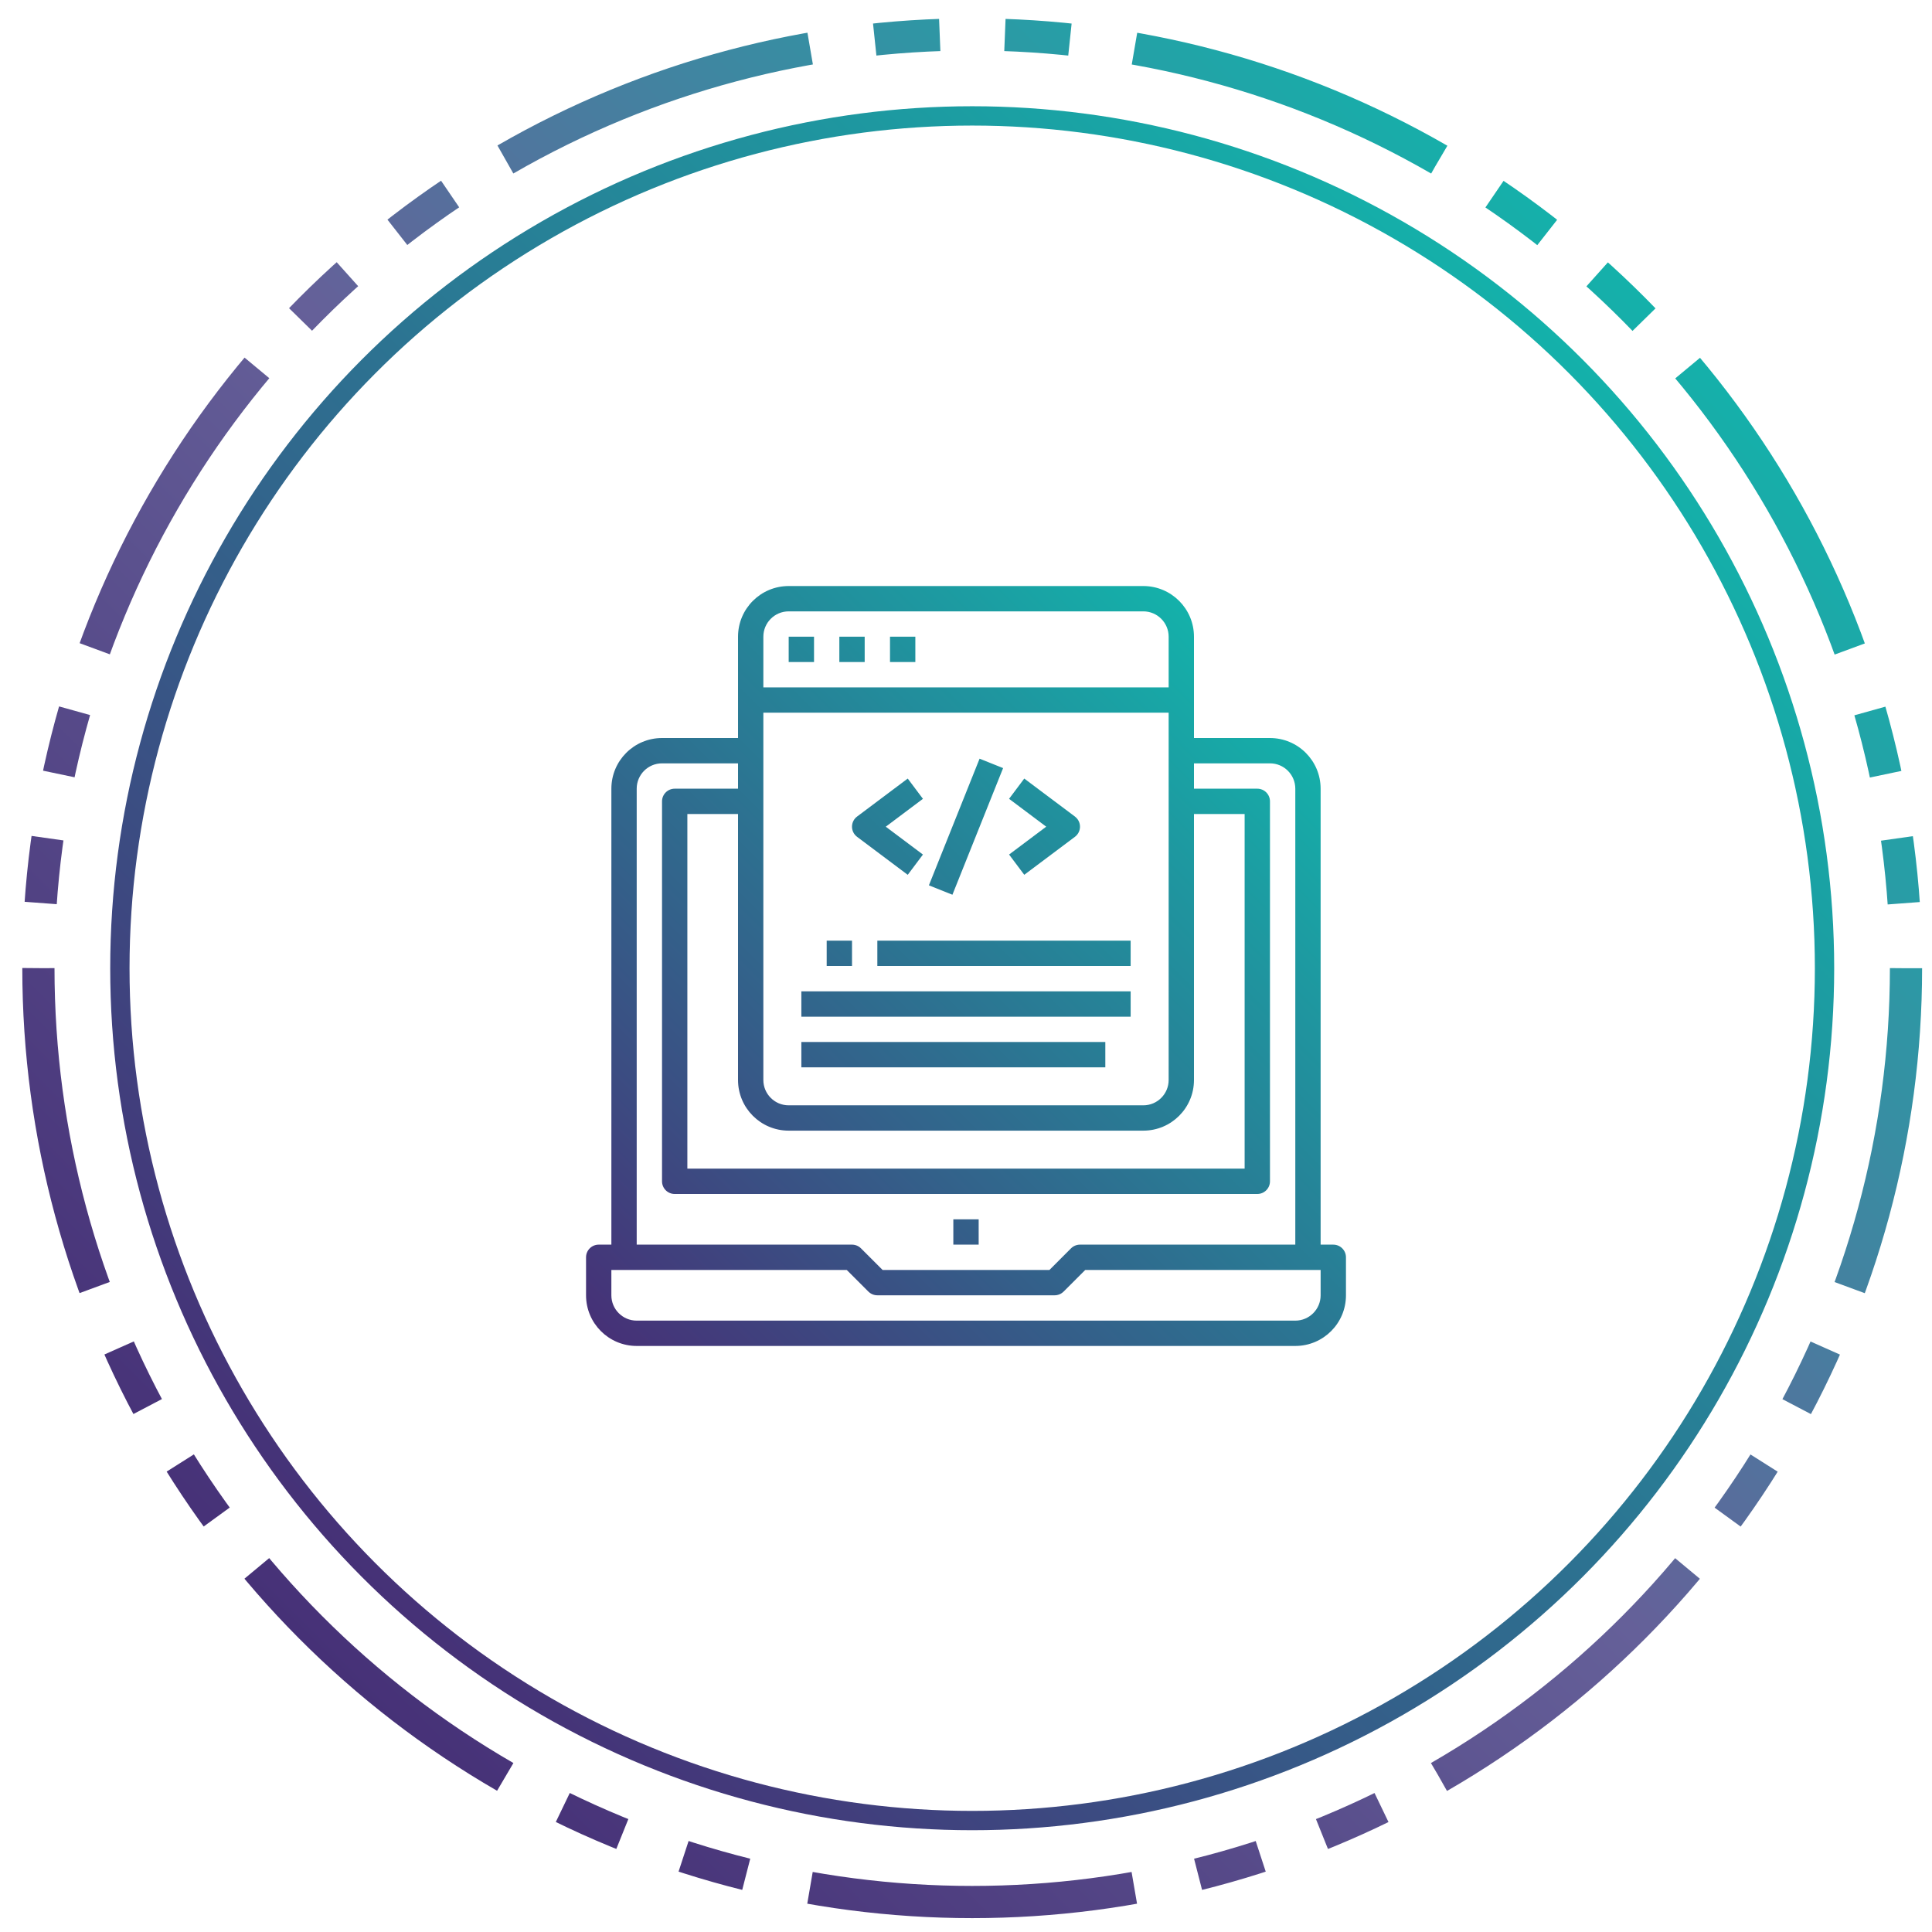 <?xml version="1.0"?>
<svg xmlns="http://www.w3.org/2000/svg" xmlns:xlink="http://www.w3.org/1999/xlink" version="1.1" id="Layer_1" x="0px" y="0px" width="300px" height="300px" viewBox="0 0 300 300" enable-background="new 0 0 300 300" xml:space="preserve" data-global-elvn="enableViewport, disableClick, none, startInvisible, notResponsive, 0, notLoop, 500">
<linearGradient id="SVGID_1_" gradientUnits="userSpaceOnUse" x1="-238.882" y1="-550.293" x2="-49.591" y2="-361.001" gradientTransform="matrix(1 0 0 -1 295.2 -305.301)">
	<stop offset="0" style="stop-color:#463177"/>
	<stop offset="1" style="stop-color:#14B1AA"/>
</linearGradient>
<circle fill="none" stroke="url(#SVGID_1_)" stroke-width="3" stroke-miterlimit="10" cx="150.963" cy="150.346" r="132.349" data-elvn="maskPlusRotate, in, 0, 2600, linear" class="elvn-layer"/>
<g>
	
		<linearGradient id="SVGID_2_" gradientUnits="userSpaceOnUse" x1="-248.535" y1="-559.945" x2="-39.938" y2="-351.349" gradientTransform="matrix(1 0 0 -1 295.2 -305.301)">
		<stop offset="0" style="stop-color:#463177"/>
		<stop offset="0.5" style="stop-color:#656099"/>
		<stop offset="1" style="stop-color:#14B1AA"/>
	</linearGradient>
	
		<circle fill="none" stroke="url(#SVGID_2_)" stroke-width="5" stroke-miterlimit="10" stroke-dasharray="50.617,10.123,10.123,10.123,10.123,10.123" cx="150.963" cy="150.346" r="145" data-elvn="maskPlusRotate, in, 0, 5600, linear" class="elvn-layer"/>
</g>
<linearGradient id="SVGID_3_" gradientUnits="userSpaceOnUse" x1="-528" y1="457.369" x2="-426.887" y2="356.257" gradientTransform="matrix(1 0 0 1 118.08 -294.32)">
	<stop offset="0" style="stop-color:#463177"/>
	<stop offset="1" style="stop-color:#14B1AA"/>
</linearGradient>
<path fill="url(#SVGID_3_)" d="M-398.072,101.655c-13.699,0-24.845,11.144-24.845,24.845c0,13.699,11.146,24.844,24.845,24.844  s24.845-11.145,24.845-24.844C-373.227,112.799-384.373,101.655-398.072,101.655z M-398.072,105.986  c9.588,0,17.655,6.611,19.895,15.516c-1.073,4.278-3.541,8.155-6.996,10.955c-3.633,2.942-8.214,4.563-12.897,4.563  c-4.685,0-9.266-1.621-12.899-4.563c-3.455-2.8-5.924-6.677-6.997-10.955C-415.729,112.598-407.66,105.986-398.072,105.986z   M-398.072,147.013c-9.649,0-17.758-6.697-19.935-15.688c1.237,1.665,2.685,3.182,4.311,4.496c4.402,3.566,9.951,5.53,15.625,5.53  s11.223-1.964,15.624-5.53c1.626-1.316,3.072-2.831,4.31-4.495C-380.315,140.315-388.424,147.013-398.072,147.013z   M-288.644,114.359c-0.002-0.014-0.418-1.052-0.586-1.441l-18.453-44.735c-2.272-5.513-6.371-9.857-11.428-12.461l-1.736-4.208  c-1.127-2.731-3.021-5.046-5.479-6.693c-2.462-1.642-5.322-2.51-8.273-2.51c-8.203,0-14.877,6.674-14.877,14.878v4.994  c-3.387,4.207-5.42,9.547-5.42,15.355v1.652h-8.937v-1.652c0-5.809-2.034-11.148-5.42-15.355v-4.994  c0-8.204-6.675-14.878-14.878-14.878c-2.952,0-5.813,0.868-8.274,2.512c-2.457,1.646-4.352,3.96-5.479,6.691l-1.734,4.208  c-5.057,2.604-9.154,6.948-11.427,12.461l-4.737,11.483c-0.457,1.106,0.07,2.372,1.176,2.828c1.106,0.457,2.372-0.069,2.828-1.177  l4.737-11.483c3.132-7.593,10.463-12.498,18.675-12.498c11.139,0,20.201,9.063,20.201,20.202v32.313  c-5.859-10.483-17.069-17.59-29.907-17.59c-8.041,0-15.442,2.79-21.291,7.447l4.675-11.335c0.456-1.104-0.071-2.371-1.177-2.828  c-1.104-0.456-2.371,0.071-2.828,1.177l-10.806,26.196c-0.169,0.39-0.631,1.543-0.652,1.615c-1.395,3.727-2.159,7.76-2.159,11.967  c0,18.879,15.359,34.238,34.239,34.238c18.879,0,34.239-15.359,34.239-34.238v-1.395h8.938v1.395  c0,18.879,15.359,34.238,34.238,34.238c18.88,0,34.24-15.359,34.24-34.238C-286.417,122.227-287.206,118.135-288.644,114.359z   M-388.367,53.002c-1.959,0-3.875,0.234-5.722,0.673l0.21-0.512c0.799-1.937,2.143-3.577,3.881-4.741  c1.746-1.165,3.775-1.782,5.867-1.782c5.815,0,10.547,4.731,10.547,10.547v0.785C-377.698,54.855-382.819,53.002-388.367,53.002z   M-334.599,46.64c2.094,0,4.121,0.617,5.863,1.78c1.741,1.166,3.087,2.807,3.885,4.743l0.211,0.512  c-1.847-0.439-3.764-0.673-5.724-0.673c-5.546,0-10.667,1.854-14.78,4.97v-0.785C-345.144,51.372-340.414,46.64-334.599,46.64z   M-350.563,77.537c0-11.14,9.063-20.202,20.202-20.202c8.212,0,15.542,4.905,18.674,12.498l12.322,29.874  c-5.851-4.657-13.251-7.447-21.292-7.447c-12.839,0-24.047,7.106-29.906,17.588V77.537z M-354.896,83.521v20.794h-8.938V83.521  H-354.896z M-398.072,156.407c-16.491,0-29.907-13.417-29.907-29.907c0-16.492,13.416-29.908,29.907-29.908  c16.49,0,29.906,13.416,29.906,29.908C-368.166,142.99-381.582,156.407-398.072,156.407z M-363.833,120.774v-12.13h8.938v12.13  H-363.833z M-320.657,156.407c-16.49,0-29.906-13.417-29.906-29.907c0-16.492,13.416-29.908,29.906-29.908  c16.492,0,29.907,13.416,29.907,29.908C-290.75,142.99-304.165,156.407-320.657,156.407z M-303.833,111.138  c-0.955,0.719-1.146,2.077-0.428,3.032c1.666,2.211,2.842,4.686,3.502,7.313c-1.07,4.286-3.541,8.171-7.002,10.975  c-3.633,2.941-8.211,4.563-12.896,4.563c-4.684,0-9.266-1.621-12.896-4.563c-3.457-2.801-5.926-6.676-6.998-10.953  c2.236-8.903,10.309-15.519,19.896-15.519c4.109,0,8.077,1.212,11.467,3.501c0.991,0.671,2.34,0.41,3.01-0.58  c0.67-0.992,0.407-2.338-0.582-3.009c-4.11-2.774-8.914-4.243-13.895-4.243c-13.7,0-24.845,11.145-24.845,24.846  c0,13.698,11.145,24.844,24.845,24.844s24.846-11.146,24.846-24.844c0-5.438-1.726-10.604-4.988-14.937  C-301.517,110.609-302.876,110.418-303.833,111.138z M-320.657,147.013c-9.646,0-17.755-6.696-19.934-15.685  c1.234,1.661,2.684,3.178,4.309,4.492c4.402,3.566,9.951,5.53,15.626,5.53c5.674,0,11.222-1.964,15.624-5.53  c1.627-1.316,3.072-2.832,4.311-4.497C-302.898,140.315-311.009,147.013-320.657,147.013z"/>
<linearGradient id="SVGID_4_" gradientUnits="userSpaceOnUse" x1="342.438" y1="294.708" x2="453.656" y2="183.491">
	<stop offset="0" style="stop-color:#463177"/>
	<stop offset="1" style="stop-color:#14B1AA"/>
</linearGradient>
<path fill="url(#SVGID_4_)" d="M378.875,183.584h3.625v3.625h-3.625V183.584z M375.25,199.896h3.625v3.625h-3.625V199.896z   M404.25,185.396h3.625v3.625h-3.625V185.396z M416.938,199.896h3.625v3.625h-3.625V199.896z M442.313,192.646h3.625v3.625h-3.625  V192.646z M348.063,179.959h3.625v3.625h-3.625V179.959z M344.438,183.584h3.625v3.625h-3.625V183.584z M351.688,183.584h3.625  v3.625h-3.625V183.584z M348.063,187.209h3.625v3.625h-3.625V187.209z M396.999,198.084h3.626v3.625h-3.626V198.084z   M393.375,201.709h3.624v3.625h-3.624V201.709z M400.625,201.709h3.625v3.625h-3.625V201.709z M396.999,205.334h3.626v3.625h-3.626  V205.334z M427.27,232.459l3.535-0.8l0.801,3.535l-3.535,0.8L427.27,232.459z M420.197,234.035l3.535-0.799l0.801,3.535l-3.535,0.8  L420.197,234.035z M413.127,235.656l3.535-0.801l0.799,3.535l-3.535,0.8L413.127,235.656z M397.59,241.063l-1.564-7.137  c-0.113-0.476-0.385-0.86-0.793-1.133c-0.408-0.249-0.906-0.34-1.383-0.227l-26.529,6.004c-0.975,0.227-1.586,1.201-1.359,2.176  l1.586,7.068c0.113,0.476,0.385,0.861,0.793,1.133c0.295,0.182,0.635,0.295,0.975,0.295h0.406l26.508-6.004  C397.204,243.012,397.816,242.037,397.59,241.063z M370.695,245.209l-0.793-3.625l22.975-5.075l0.793,3.534L370.695,245.209z   M344.438,288.709h-3.625c-0.998,0-1.813,0.815-1.813,1.813s0.814,1.813,1.813,1.813h3.625c0.996,0,1.813-0.815,1.813-1.813  S345.434,288.709,344.438,288.709z M449.563,240.496l-6.865-30.133c-0.18-0.974-1.133-1.631-2.129-1.427  c-0.023,0-0.068,0.022-0.09,0.022l-8.836,1.994c-0.477,0.113-0.885,0.407-1.133,0.815c-0.273,0.407-0.363,0.884-0.227,1.359  l0.406,1.813l-72.5,16.313c-0.975,0.204-1.586,1.178-1.383,2.152c0,0,0,0,0,0.022l0.408,1.813l-5.301,1.201  c-0.975,0.203-1.586,1.178-1.383,2.152c0,0,0,0,0,0.022l0.408,1.813l-5.211,1.155c-0.951,0.249-1.518,1.224-1.291,2.197l2.016,8.836  c0.182,0.839,0.951,1.428,1.813,1.405c0.137,0.022,0.271,0.022,0.408,0l5.301-1.201l0.408,1.813  c0.182,0.839,0.951,1.428,1.813,1.405h0.408l5.301-1.201l0.408,1.813c0.113,0.476,0.408,0.884,0.793,1.133  c0.295,0.182,0.635,0.271,0.975,0.271h0.408l19.869-4.758v2.787c0,0.997,0.816,1.813,1.813,1.813h8.02l-14.5,30.813h-28.002  c-0.998,0-1.813,0.815-1.813,1.813s0.814,1.813,1.813,1.813h90.625c0.998,0,1.813-0.815,1.813-1.813s-0.814-1.813-1.813-1.813  h-27.867l-14.59-30.813h8.02c0.998,0,1.813-0.815,1.813-1.813v-8.519l27.053-6.117l0.406,1.813c0.182,0.838,0.953,1.427,1.813,1.404  h0.408l8.836-2.017c0.477-0.113,0.885-0.407,1.133-0.793C449.586,241.448,449.676,240.973,449.563,240.496z M349.49,250.058  l-1.201-5.324l3.625-0.793l1.201,5.302L349.49,250.058z M357.352,251.983l-0.408-1.813l-1.994-8.836l-0.408-1.813l3.625-0.793  l2.811,12.348L357.352,251.983z M395.188,288.709h-11.646l11.646-24.604V288.709z M410.459,288.709h-11.646v-24.56L410.459,288.709z   M406.063,254.271h-18.125v-1.813l4.961-1.133l13.164-2.945V254.271z M365.258,253.954l-4.508-19.484l70.688-15.995l2.197,9.72  l2.313,9.765L365.258,253.954z M440.273,240.633l-0.408-1.813l-2.605-11.487l-2.99-13.276l5.303-1.133l6.004,26.508L440.273,240.633  z M453.188,288.709h-3.625c-0.996,0-1.813,0.815-1.813,1.813s0.816,1.813,1.813,1.813h3.625c0.998,0,1.813-0.815,1.813-1.813  S454.186,288.709,453.188,288.709z M440.5,176.334c-7.998,0-14.5,6.502-14.5,14.5s6.502,14.5,14.5,14.5s14.5-6.502,14.5-14.5  S448.498,176.334,440.5,176.334z M440.5,201.709c-6.004,0-10.875-4.871-10.875-10.875s4.871-10.875,10.875-10.875  s10.875,4.871,10.875,10.875S446.504,201.709,440.5,201.709z M365.779,214.306c-0.453-0.204-0.951-0.204-1.404,0  c-5.482,2.47-11.918,0.046-14.387-5.415c-1.291-2.854-1.291-6.117,0-8.972c0.385-0.929-0.068-1.993-0.975-2.356  c-0.453-0.181-0.951-0.181-1.404,0c-1.609,0.726-3.127,1.745-4.35,2.969c-2.447,2.401-8.111,11.305-0.023,20.504  c5.664,5.664,14.84,5.664,20.504,0.022c0,0,0,0,0.023-0.022c1.246-1.27,2.242-2.742,2.967-4.351  C367.115,215.756,366.709,214.691,365.779,214.306z M345.457,217.251c-3.24-3.987-3.24-9.72,0-13.707  c-0.227,4.101,1.291,8.134,4.191,11.079c2.945,2.9,6.979,4.44,11.102,4.214C356.082,222.621,349.24,221.918,345.457,217.251z"/>
<linearGradient id="SVGID_5_" gradientUnits="userSpaceOnUse" x1="448.849" y1="14.81" x2="516.488" y2="-52.829">
	<stop offset="0" style="stop-color:#463177"/>
	<stop offset="1" style="stop-color:#14B1AA"/>
</linearGradient>
<path fill="url(#SVGID_5_)" d="M449.15-28.301h-8.674c-0.953,0-1.727,0.773-1.727,1.726s0.773,1.726,1.727,1.726h8.674  c0.953,0,1.726-0.773,1.726-1.726S450.104-28.301,449.15-28.301z M524.858-28.301h-8.674c-0.953,0-1.727,0.773-1.727,1.726  s0.773,1.726,1.727,1.726h8.674c0.953,0,1.725-0.773,1.725-1.726S525.812-28.301,524.858-28.301z M482.668-70.492  c-0.954,0-1.727,0.773-1.727,1.726v8.673c0,0.953,0.772,1.726,1.727,1.726c0.952,0,1.726-0.772,1.726-1.726v-8.673  C484.394-69.719,483.62-70.492,482.668-70.492z M455.135-10.68c-0.477-0.825-1.531-1.107-2.357-0.631l-7.512,4.336  c-0.825,0.478-1.107,1.532-0.631,2.358c0.477,0.825,1.531,1.108,2.357,0.632l7.512-4.337C455.329-8.798,455.611-9.854,455.135-10.68  z M520.7-48.533c-0.477-0.826-1.533-1.108-2.357-0.632l-7.512,4.337c-0.826,0.477-1.109,1.532-0.633,2.357  c0.477,0.826,1.533,1.108,2.359,0.632l7.51-4.337C520.894-46.652,521.177-47.708,520.7-48.533z M504.626-64.608  c-0.826-0.477-1.883-0.194-2.357,0.632l-4.338,7.511c-0.477,0.826-0.193,1.881,0.633,2.358c0.826,0.477,1.881,0.193,2.357-0.632  l4.336-7.511C505.733-63.076,505.45-64.131,504.626-64.608z M467.403-56.465l-4.337-7.511c-0.477-0.826-1.532-1.108-2.357-0.632  c-0.826,0.477-1.108,1.532-0.632,2.358l4.337,7.511c0.477,0.826,1.531,1.109,2.357,0.632S467.88-55.639,467.403-56.465z   M520.067-6.975l-7.51-4.336c-0.826-0.477-1.883-0.194-2.359,0.631c-0.477,0.826-0.193,1.882,0.633,2.358l7.512,4.337  c0.826,0.477,1.881,0.192,2.357-0.632C521.177-5.443,520.894-6.498,520.067-6.975z M454.504-44.828l-7.512-4.337  c-0.826-0.477-1.881-0.194-2.357,0.632c-0.477,0.825-0.194,1.881,0.631,2.357l7.512,4.337c0.826,0.477,1.881,0.194,2.357-0.632  C455.611-43.296,455.329-44.352,454.504-44.828z M509.856-23.947c-0.938-0.163-1.832,0.466-1.996,1.405  c-1.494,8.619-7.473,16.019-15.6,19.31c-1.078,0.437-1.777,1.477-1.777,2.647v5.763h-2.445v-21.042h0.688  c2.297,0,4.168-1.869,4.168-4.167v-3.11c0-2.298-1.871-4.167-4.168-4.167h-2.031c-0.953,0-1.727,0.773-1.727,1.726  s0.773,1.726,1.727,1.726h2.031c0.389,0,0.715,0.328,0.715,0.715v3.11c0,0.388-0.328,0.715-0.715,0.715h-12.117  c-0.388,0-0.716-0.328-0.716-0.715v-3.11c0-0.387,0.328-0.715,0.716-0.715h2.031c0.953,0,1.726-0.772,1.726-1.726  s-0.772-1.726-1.726-1.726h-2.031c-2.298,0-4.167,1.869-4.167,4.167v3.11c0,2.298,1.869,4.167,4.167,4.167h0.687V5.178h-2.445  v-5.911c0-1.086-0.655-2.051-1.67-2.456c-9.604-3.84-15.918-12.999-16.086-23.333c-0.227-14.001,10.969-25.661,24.954-25.991  c13.221-0.314,24.396,9.328,26.002,22.422c0.117,0.946,0.98,1.62,1.924,1.503c0.945-0.116,1.619-0.977,1.502-1.923  c-1.797-14.669-14.459-25.8-29.51-25.454c-15.874,0.375-28.581,13.608-28.324,29.498c0.187,11.55,7.137,21.805,17.756,26.278v5.417  c-2.005,0.298-3.549,2.025-3.549,4.111v3.102c0,2.295,1.866,4.162,4.161,4.162h0.432v11.531c0,0.214,0.047,0.465,0.139,0.681l0,0  c0.84,1.958,6.111,14.238,6.999,16.307c1.263,2.942,4.908,2.95,6.174,0l6.998-16.305c0.094-0.215,0.141-0.467,0.141-0.683V16.603  h0.432c2.295,0,4.162-1.867,4.162-4.162V9.339c0-2.086-1.545-3.813-3.551-4.111v-5.417c9.031-3.81,15.652-12.112,17.328-21.763  C511.425-22.891,510.796-23.784,509.856-23.947z M480.748-15.863h3.839V5.178h-3.839V-15.863z M482.668,43.562l-2.478-5.771h4.953  C483.259,42.186,483.661,41.249,482.668,43.562z M486.626,34.338h-7.917l-1.922-4.478c3.67,0,8.091,0,11.761,0L486.626,34.338z   M475.894,26.409v-9.807h5.048v9.807H475.894z M489.44,26.409h-5.047v-9.807h5.047V26.409z M494.034,9.339v3.102  c0,0.385-0.326,0.709-0.711,0.709c-4.262,0-16.822,0-21.313,0c-0.384,0-0.709-0.324-0.709-0.709V9.339  c0-0.385,0.325-0.71,0.709-0.71c2.278,0,18.548,0,21.313,0C493.708,8.629,494.034,8.955,494.034,9.339z"/>
<linearGradient id="SVGID_6_" gradientUnits="userSpaceOnUse" x1="99.205" y1="212.597" x2="200.796" y2="111.005">
	<stop offset="0" style="stop-color:#463177"/>
	<stop offset="1" style="stop-color:#14B1AA"/>
</linearGradient>
<path fill="url(#SVGID_6_)" d="M148.033,189.334h3.934v3.933h-3.934V189.334z M207.033,193.267h-1.967v-70.8  c0-4.345-3.521-7.866-7.866-7.866h-11.8V98.867c0-4.345-3.522-7.867-7.867-7.867h-55.066c-4.345,0-7.866,3.522-7.866,7.867v15.733  H102.8c-4.344,0-7.866,3.521-7.866,7.866v70.8h-1.967c-1.086,0-1.967,0.881-1.967,1.967v5.9c0,4.345,3.522,7.866,7.867,7.866  h102.267c4.345,0,7.866-3.521,7.866-7.866v-5.9C209,194.147,208.119,193.267,207.033,193.267z M118.533,98.867  c0-2.173,1.761-3.934,3.934-3.934h55.066c2.173,0,3.934,1.761,3.934,3.934v7.866h-62.934V98.867z M118.533,110.667h62.934V167.7  c0,2.172-1.761,3.934-3.934,3.934h-55.066c-2.173,0-3.934-1.762-3.934-3.934V110.667z M122.467,175.566h55.066  c4.345,0,7.867-3.521,7.867-7.866v-41.3h7.866v55.066h-86.533V126.4h7.867v41.3C114.601,172.045,118.122,175.566,122.467,175.566z   M98.867,122.467c0-2.173,1.761-3.934,3.933-3.934h11.801v3.934h-9.834c-1.086,0-1.967,0.881-1.967,1.967v59  c0,1.086,0.881,1.967,1.967,1.967h90.467c1.086,0,1.967-0.881,1.967-1.967v-59c0-1.086-0.881-1.967-1.967-1.967H185.4v-3.934h11.8  c2.173,0,3.934,1.761,3.934,3.934v70.8H167.7c-0.521,0-1.021,0.207-1.391,0.574l-3.356,3.359h-25.905l-3.357-3.359  c-0.369-0.367-0.869-0.574-1.391-0.574H98.867V122.467z M205.066,201.134c0,2.172-1.761,3.933-3.933,3.933H98.867  c-2.173,0-3.934-1.761-3.934-3.933V197.2h36.552l3.357,3.356c0.369,0.369,0.869,0.577,1.391,0.577h27.533  c0.521,0,1.022-0.208,1.391-0.577l3.357-3.356h36.552V201.134z M124.434,153.934h51.133v3.934h-51.133V153.934z M124.434,161.8h47.2  v3.934h-47.2V161.8z M136.233,146.066h39.333V150h-39.333V146.066z M122.467,98.867h3.934v3.933h-3.934V98.867z M130.333,98.867  h3.934v3.933h-3.934V98.867z M138.2,98.867h3.934v3.933H138.2V98.867z M128.367,146.066h3.933V150h-3.933V146.066z M143.313,124.04  l-2.36-3.146l-7.866,5.899c-0.869,0.652-1.045,1.885-0.394,2.754c0.112,0.148,0.244,0.281,0.394,0.394l7.866,5.899l2.36-3.146  l-5.769-4.326L143.313,124.04z M167.307,127.187c-0.111-0.148-0.244-0.281-0.393-0.394l-7.867-5.899l-2.359,3.146l5.768,4.327  l-5.768,4.326l2.359,3.146l7.867-5.899C167.783,129.288,167.959,128.056,167.307,127.187z M144.24,137.472l7.869-19.665l3.652,1.462  l-7.869,19.664L144.24,137.472z" data-elvn="drawLines, 0, 6000, #2f6e8f, 1.5, notRandom" class="elvn-layer"/>
</svg>
